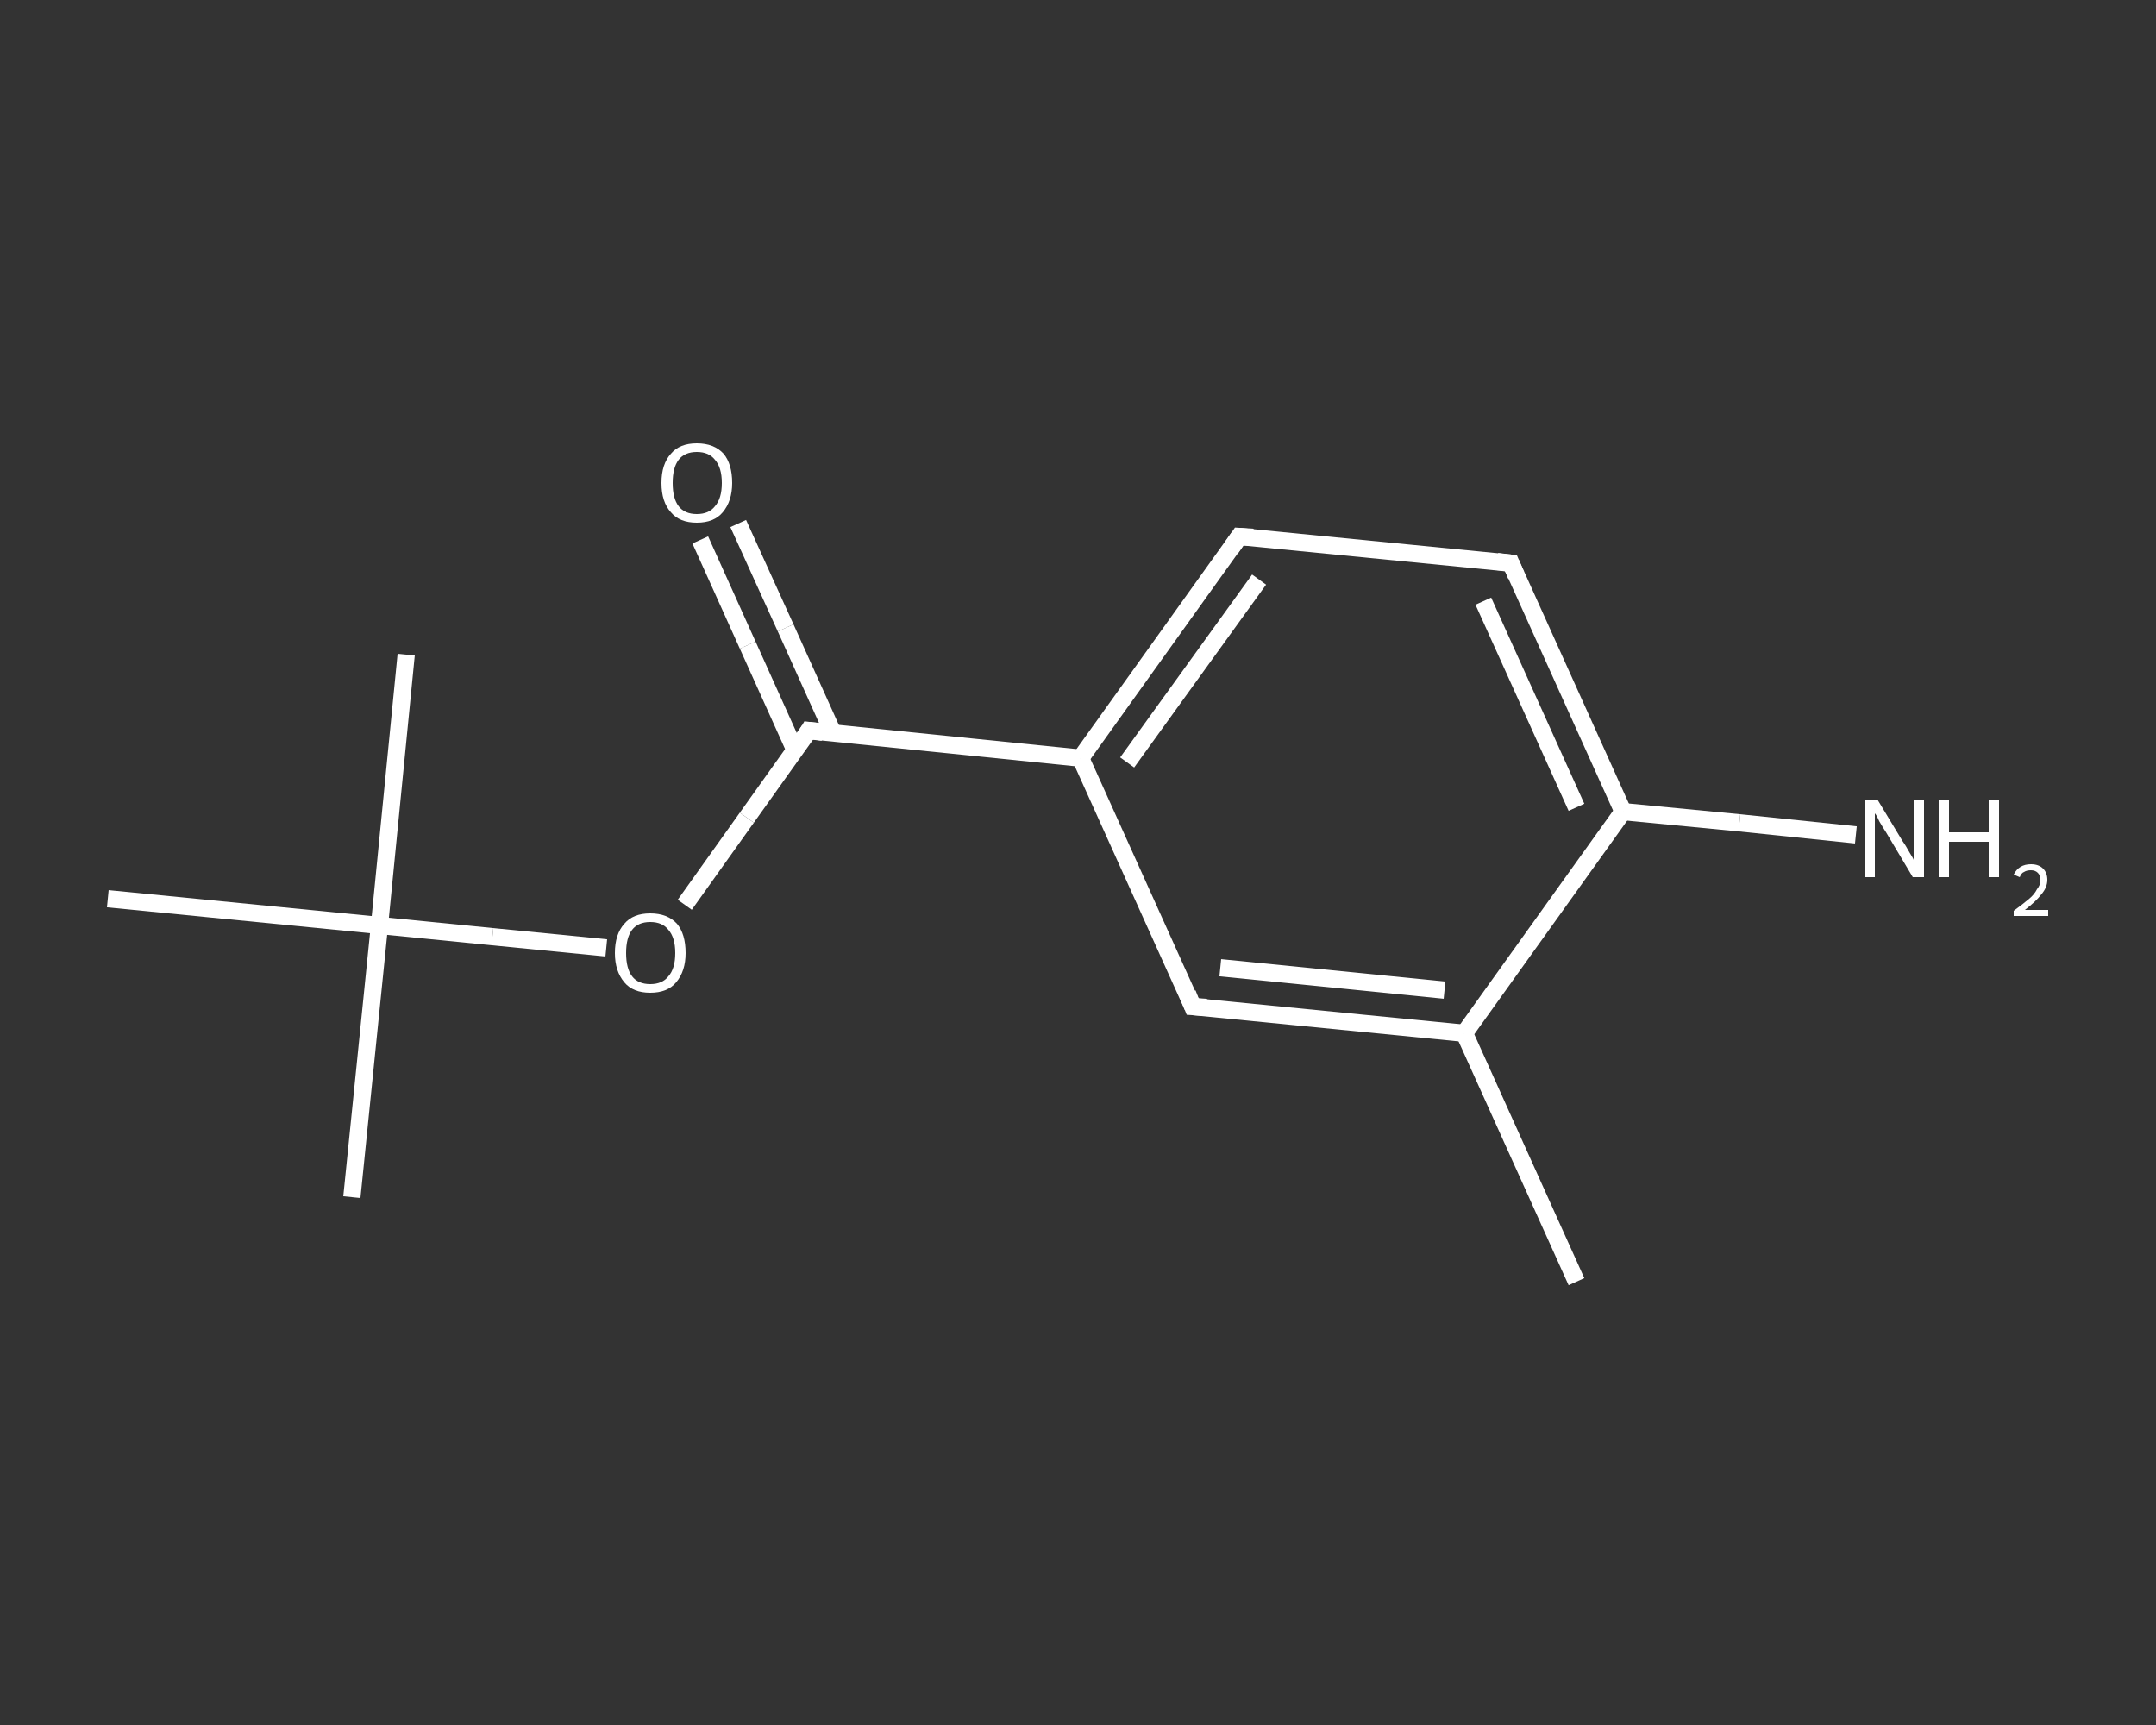 <?xml version='1.0' encoding='iso-8859-1'?>
<svg version='1.1' baseProfile='full'
              xmlns='http://www.w3.org/2000/svg'
                      xmlns:rdkit='http://www.rdkit.org/xml'
                      xmlns:xlink='http://www.w3.org/1999/xlink'
                  xml:space='preserve'
width='250px' height='200px' viewBox='0 0 250 200'>
<rect x="0" y="0" width="250" height="200" fill="#333333" stroke="none"/>
<!-- END OF HEADER -->
<rect style='opacity:1.0;fill:transparent;stroke:none' width='250.0' height='200.0' x='0.0' y='0.0'> </rect>
<path class='bond-0 atom-0 atom-1' d='M 182.8,148.6 L 169.8,119.8' style='fill:none;fill-rule:evenodd;stroke:#FFFFFF;stroke-width:2.0px;stroke-linecap:butt;stroke-linejoin:miter;stroke-opacity:1' />
<path class='bond-1 atom-1 atom-2' d='M 169.8,119.8 L 138.3,116.7' style='fill:none;fill-rule:evenodd;stroke:#FFFFFF;stroke-width:2.0px;stroke-linecap:butt;stroke-linejoin:miter;stroke-opacity:1' />
<path class='bond-1 atom-1 atom-2' d='M 167.5,114.8 L 141.5,112.2' style='fill:none;fill-rule:evenodd;stroke:#FFFFFF;stroke-width:2.0px;stroke-linecap:butt;stroke-linejoin:miter;stroke-opacity:1' />
<path class='bond-2 atom-2 atom-3' d='M 138.3,116.7 L 125.3,87.9' style='fill:none;fill-rule:evenodd;stroke:#FFFFFF;stroke-width:2.0px;stroke-linecap:butt;stroke-linejoin:miter;stroke-opacity:1' />
<path class='bond-3 atom-3 atom-4' d='M 125.3,87.9 L 93.8,84.7' style='fill:none;fill-rule:evenodd;stroke:#FFFFFF;stroke-width:2.0px;stroke-linecap:butt;stroke-linejoin:miter;stroke-opacity:1' />
<path class='bond-4 atom-4 atom-5' d='M 96.6,85.0 L 91.1,72.8' style='fill:none;fill-rule:evenodd;stroke:#FFFFFF;stroke-width:2.0px;stroke-linecap:butt;stroke-linejoin:miter;stroke-opacity:1' />
<path class='bond-4 atom-4 atom-5' d='M 91.1,72.8 L 85.6,60.7' style='fill:none;fill-rule:evenodd;stroke:#FFFFFF;stroke-width:2.0px;stroke-linecap:butt;stroke-linejoin:miter;stroke-opacity:1' />
<path class='bond-4 atom-4 atom-5' d='M 92.2,87.0 L 86.7,74.8' style='fill:none;fill-rule:evenodd;stroke:#FFFFFF;stroke-width:2.0px;stroke-linecap:butt;stroke-linejoin:miter;stroke-opacity:1' />
<path class='bond-4 atom-4 atom-5' d='M 86.7,74.8 L 81.2,62.6' style='fill:none;fill-rule:evenodd;stroke:#FFFFFF;stroke-width:2.0px;stroke-linecap:butt;stroke-linejoin:miter;stroke-opacity:1' />
<path class='bond-5 atom-4 atom-6' d='M 93.8,84.7 L 86.6,94.8' style='fill:none;fill-rule:evenodd;stroke:#FFFFFF;stroke-width:2.0px;stroke-linecap:butt;stroke-linejoin:miter;stroke-opacity:1' />
<path class='bond-5 atom-4 atom-6' d='M 86.6,94.8 L 79.4,104.9' style='fill:none;fill-rule:evenodd;stroke:#FFFFFF;stroke-width:2.0px;stroke-linecap:butt;stroke-linejoin:miter;stroke-opacity:1' />
<path class='bond-6 atom-6 atom-7' d='M 70.3,109.9 L 57.1,108.6' style='fill:none;fill-rule:evenodd;stroke:#FFFFFF;stroke-width:2.0px;stroke-linecap:butt;stroke-linejoin:miter;stroke-opacity:1' />
<path class='bond-6 atom-6 atom-7' d='M 57.1,108.6 L 44.0,107.3' style='fill:none;fill-rule:evenodd;stroke:#FFFFFF;stroke-width:2.0px;stroke-linecap:butt;stroke-linejoin:miter;stroke-opacity:1' />
<path class='bond-7 atom-7 atom-8' d='M 44.0,107.3 L 40.8,138.8' style='fill:none;fill-rule:evenodd;stroke:#FFFFFF;stroke-width:2.0px;stroke-linecap:butt;stroke-linejoin:miter;stroke-opacity:1' />
<path class='bond-8 atom-7 atom-9' d='M 44.0,107.3 L 47.1,75.9' style='fill:none;fill-rule:evenodd;stroke:#FFFFFF;stroke-width:2.0px;stroke-linecap:butt;stroke-linejoin:miter;stroke-opacity:1' />
<path class='bond-9 atom-7 atom-10' d='M 44.0,107.3 L 12.5,104.2' style='fill:none;fill-rule:evenodd;stroke:#FFFFFF;stroke-width:2.0px;stroke-linecap:butt;stroke-linejoin:miter;stroke-opacity:1' />
<path class='bond-10 atom-3 atom-11' d='M 125.3,87.9 L 143.7,62.2' style='fill:none;fill-rule:evenodd;stroke:#FFFFFF;stroke-width:2.0px;stroke-linecap:butt;stroke-linejoin:miter;stroke-opacity:1' />
<path class='bond-10 atom-3 atom-11' d='M 130.7,88.4 L 146.0,67.2' style='fill:none;fill-rule:evenodd;stroke:#FFFFFF;stroke-width:2.0px;stroke-linecap:butt;stroke-linejoin:miter;stroke-opacity:1' />
<path class='bond-11 atom-11 atom-12' d='M 143.7,62.2 L 175.2,65.3' style='fill:none;fill-rule:evenodd;stroke:#FFFFFF;stroke-width:2.0px;stroke-linecap:butt;stroke-linejoin:miter;stroke-opacity:1' />
<path class='bond-12 atom-12 atom-13' d='M 175.2,65.3 L 188.2,94.1' style='fill:none;fill-rule:evenodd;stroke:#FFFFFF;stroke-width:2.0px;stroke-linecap:butt;stroke-linejoin:miter;stroke-opacity:1' />
<path class='bond-12 atom-12 atom-13' d='M 172.0,69.7 L 182.8,93.6' style='fill:none;fill-rule:evenodd;stroke:#FFFFFF;stroke-width:2.0px;stroke-linecap:butt;stroke-linejoin:miter;stroke-opacity:1' />
<path class='bond-13 atom-13 atom-14' d='M 188.2,94.1 L 201.7,95.4' style='fill:none;fill-rule:evenodd;stroke:#FFFFFF;stroke-width:2.0px;stroke-linecap:butt;stroke-linejoin:miter;stroke-opacity:1' />
<path class='bond-13 atom-13 atom-14' d='M 201.7,95.4 L 215.2,96.8' style='fill:none;fill-rule:evenodd;stroke:#FFFFFF;stroke-width:2.0px;stroke-linecap:butt;stroke-linejoin:miter;stroke-opacity:1' />
<path class='bond-14 atom-13 atom-1' d='M 188.2,94.1 L 169.8,119.8' style='fill:none;fill-rule:evenodd;stroke:#FFFFFF;stroke-width:2.0px;stroke-linecap:butt;stroke-linejoin:miter;stroke-opacity:1' />
<path d='M 139.9,116.8 L 138.3,116.7 L 137.7,115.2' style='fill:none;stroke:#FFFFFF;stroke-width:2.0px;stroke-linecap:butt;stroke-linejoin:miter;stroke-opacity:1;' />
<path d='M 95.4,84.9 L 93.8,84.7 L 93.5,85.2' style='fill:none;stroke:#FFFFFF;stroke-width:2.0px;stroke-linecap:butt;stroke-linejoin:miter;stroke-opacity:1;' />
<path d='M 142.8,63.5 L 143.7,62.2 L 145.3,62.3' style='fill:none;stroke:#FFFFFF;stroke-width:2.0px;stroke-linecap:butt;stroke-linejoin:miter;stroke-opacity:1;' />
<path d='M 173.6,65.1 L 175.2,65.3 L 175.8,66.7' style='fill:none;stroke:#FFFFFF;stroke-width:2.0px;stroke-linecap:butt;stroke-linejoin:miter;stroke-opacity:1;' />
<path class='atom-5' d='M 76.7 56.0
Q 76.7 53.8, 77.8 52.6
Q 78.8 51.4, 80.8 51.4
Q 82.8 51.4, 83.9 52.6
Q 84.9 53.8, 84.9 56.0
Q 84.9 58.1, 83.8 59.4
Q 82.8 60.6, 80.8 60.6
Q 78.8 60.6, 77.8 59.4
Q 76.7 58.2, 76.7 56.0
M 80.8 59.6
Q 82.2 59.6, 82.9 58.7
Q 83.7 57.8, 83.7 56.0
Q 83.7 54.2, 82.9 53.3
Q 82.2 52.4, 80.8 52.4
Q 79.4 52.4, 78.7 53.3
Q 78.0 54.2, 78.0 56.0
Q 78.0 57.8, 78.7 58.7
Q 79.4 59.6, 80.8 59.6
' fill='#FFFFFF'/>
<path class='atom-6' d='M 71.3 110.5
Q 71.3 108.3, 72.4 107.1
Q 73.4 105.9, 75.4 105.9
Q 77.4 105.9, 78.5 107.1
Q 79.5 108.3, 79.5 110.5
Q 79.5 112.6, 78.4 113.9
Q 77.4 115.1, 75.4 115.1
Q 73.4 115.1, 72.4 113.9
Q 71.3 112.6, 71.3 110.5
M 75.4 114.1
Q 76.8 114.1, 77.5 113.2
Q 78.3 112.3, 78.3 110.5
Q 78.3 108.7, 77.5 107.8
Q 76.8 106.9, 75.4 106.9
Q 74.0 106.9, 73.3 107.8
Q 72.6 108.7, 72.6 110.5
Q 72.6 112.3, 73.3 113.2
Q 74.0 114.1, 75.4 114.1
' fill='#FFFFFF'/>
<path class='atom-14' d='M 217.7 92.7
L 220.6 97.5
Q 220.9 97.9, 221.4 98.8
Q 221.9 99.6, 221.9 99.7
L 221.9 92.7
L 223.1 92.7
L 223.1 101.7
L 221.8 101.7
L 218.7 96.5
Q 218.3 95.9, 217.9 95.2
Q 217.6 94.5, 217.4 94.3
L 217.4 101.7
L 216.3 101.7
L 216.3 92.7
L 217.7 92.7
' fill='#FFFFFF'/>
<path class='atom-14' d='M 224.8 92.7
L 226.0 92.7
L 226.0 96.5
L 230.6 96.5
L 230.6 92.7
L 231.8 92.7
L 231.8 101.7
L 230.6 101.7
L 230.6 97.6
L 226.0 97.6
L 226.0 101.7
L 224.8 101.7
L 224.8 92.7
' fill='#FFFFFF'/>
<path class='atom-14' d='M 233.5 101.4
Q 233.8 100.8, 234.3 100.5
Q 234.8 100.2, 235.5 100.2
Q 236.4 100.2, 236.9 100.7
Q 237.4 101.2, 237.4 102.0
Q 237.4 102.9, 236.7 103.7
Q 236.1 104.5, 234.8 105.5
L 237.5 105.5
L 237.5 106.2
L 233.5 106.2
L 233.5 105.6
Q 234.6 104.8, 235.3 104.2
Q 235.9 103.7, 236.2 103.1
Q 236.6 102.6, 236.6 102.1
Q 236.6 101.5, 236.3 101.2
Q 236.0 100.9, 235.5 100.9
Q 235.0 100.9, 234.7 101.1
Q 234.4 101.2, 234.2 101.7
L 233.5 101.4
' fill='#FFFFFF'/>
</svg>
